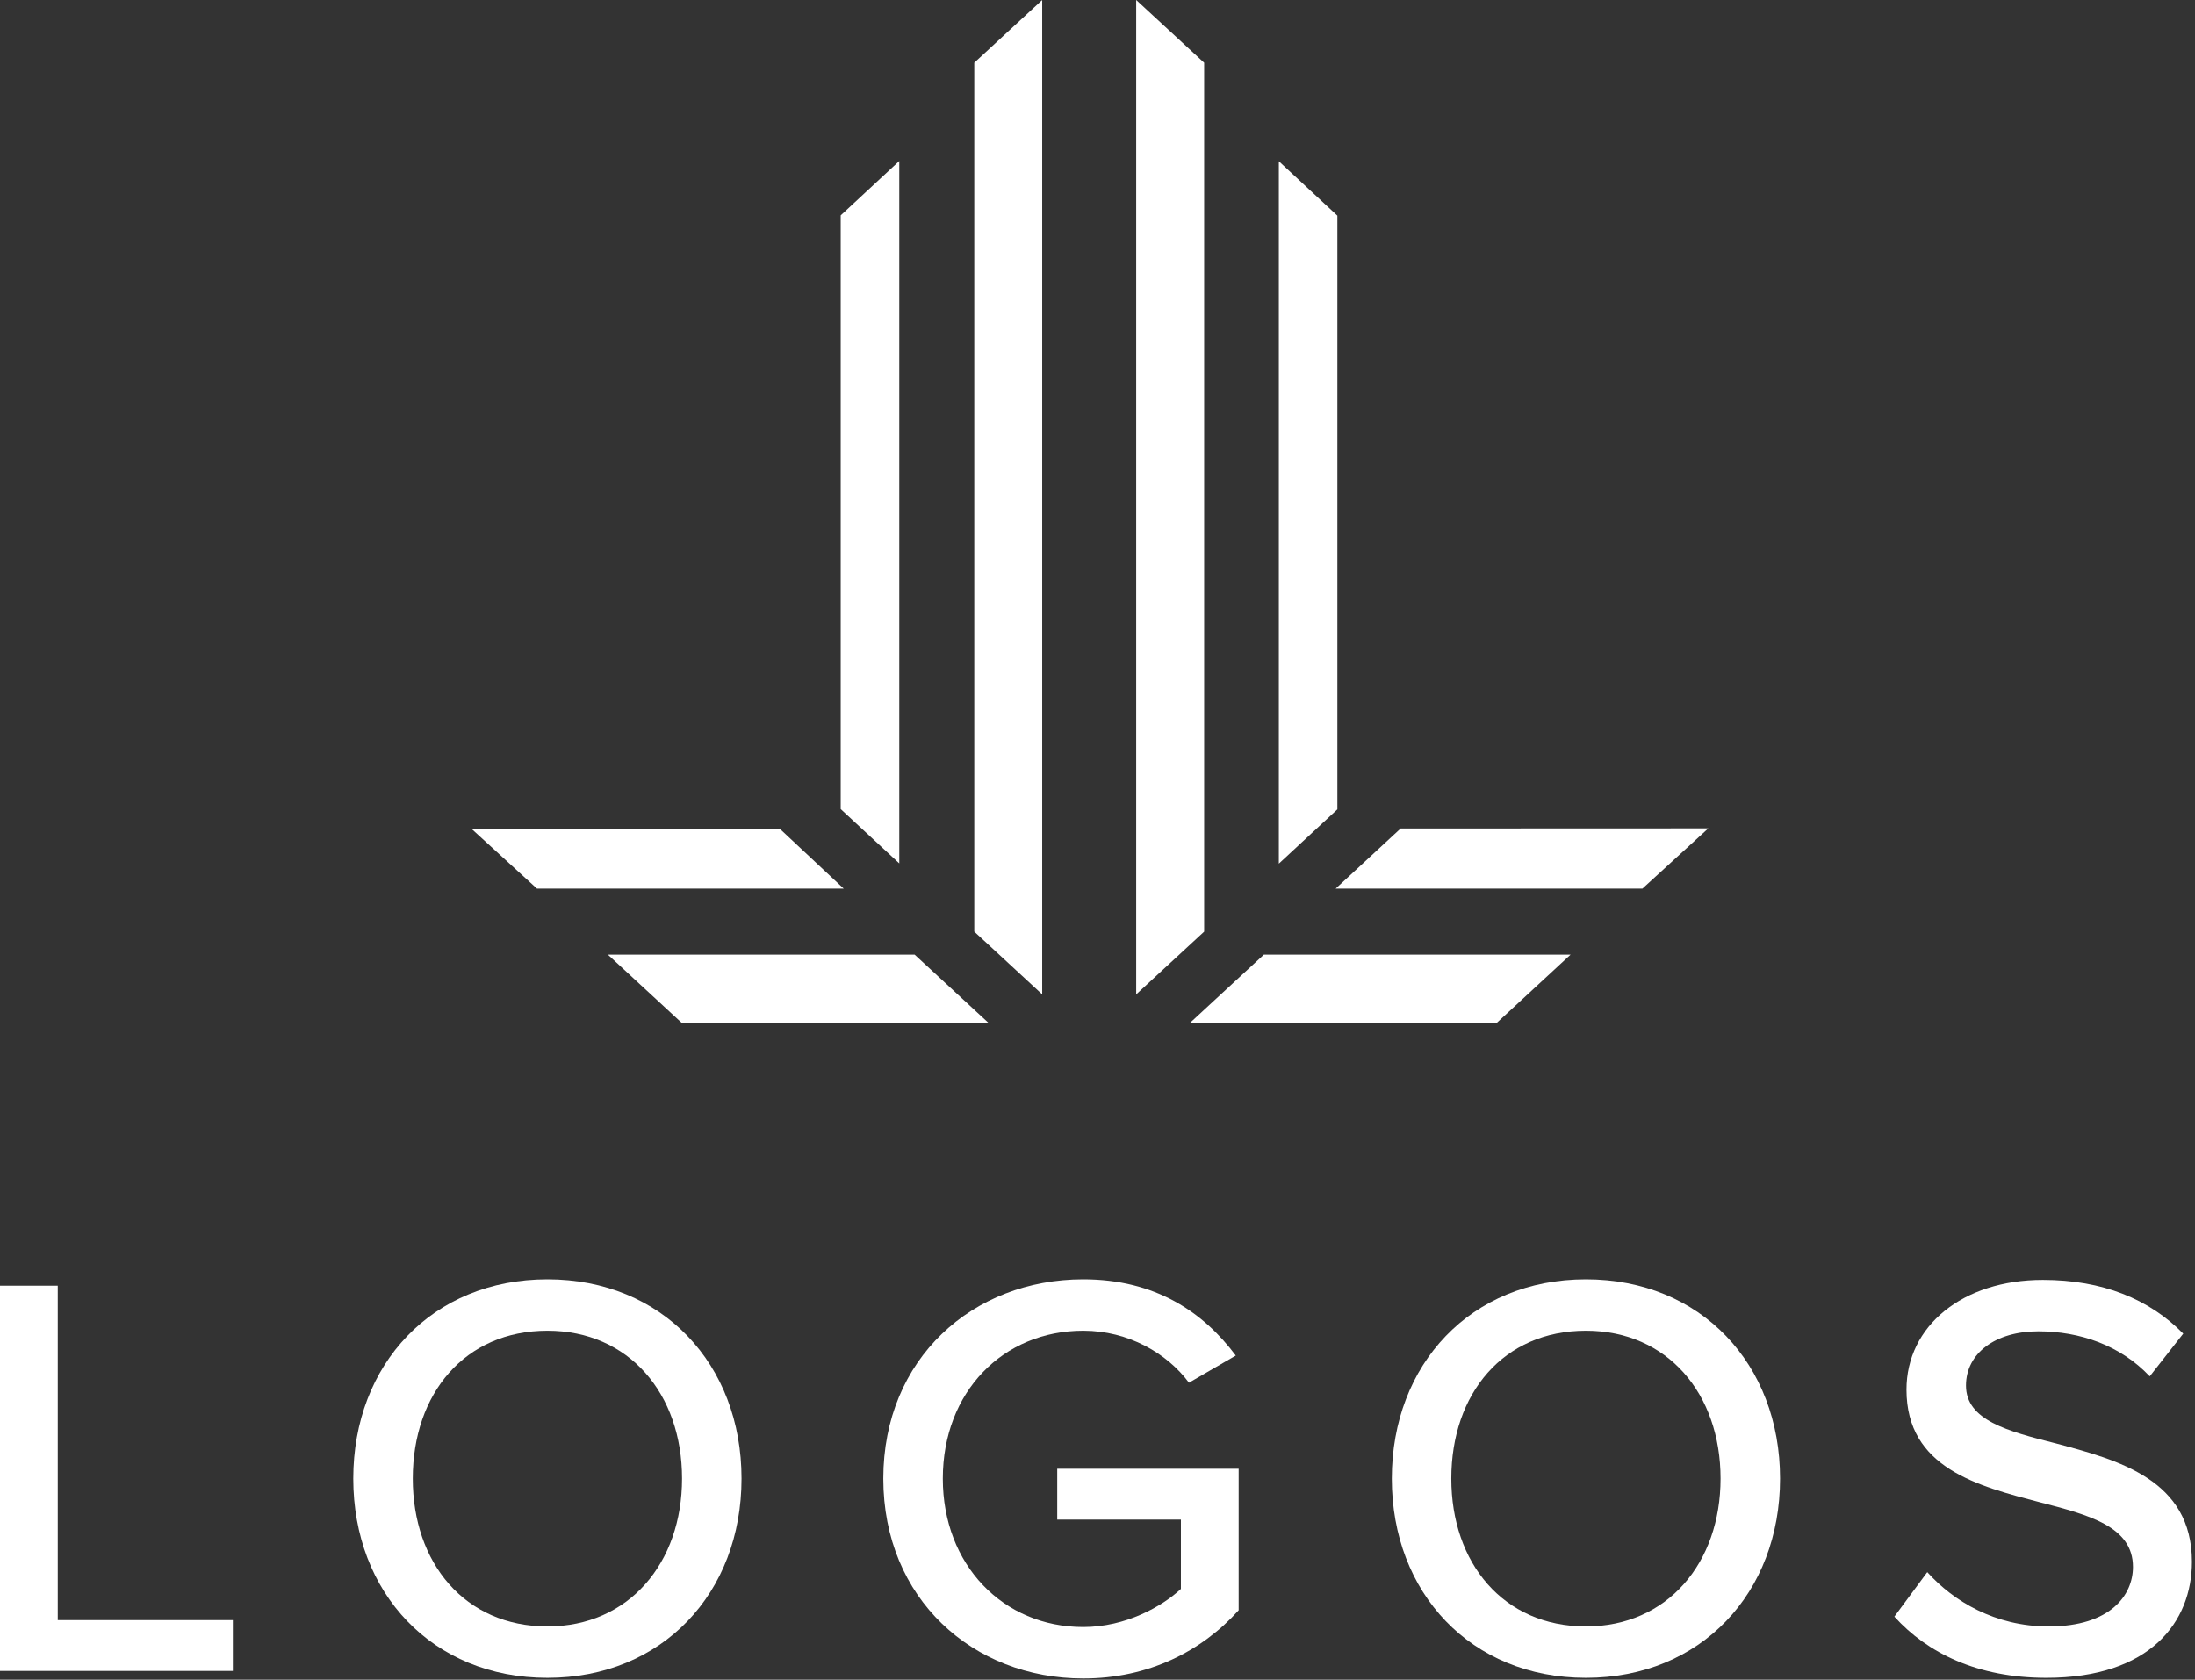 <?xml version="1.0" encoding="UTF-8" standalone="no"?><!DOCTYPE svg PUBLIC "-//W3C//DTD SVG 1.1//EN" "http://www.w3.org/Graphics/SVG/1.1/DTD/svg11.dtd"><svg width="100%" height="100%" viewBox="0 0 533 408" version="1.1" xmlns="http://www.w3.org/2000/svg" xmlns:xlink="http://www.w3.org/1999/xlink" xml:space="preserve" style="fill-rule:evenodd;clip-rule:evenodd;stroke-linejoin:round;stroke-miterlimit:1.414;"><rect x="0" y="0" width="533" height="408" fill="#333333" stroke="none"/><g id="Ebene-1"><path d="M0,312.285l14.025,0l0,81.233l42.517,0l0,12.346l-56.542,0l0,-93.579Z" style="fill:#fff;fill-rule:nonzero;"/><path d="M132.925,323.222c-20.063,0 -32.692,15.292 -32.692,35.921c0,20.487 12.629,35.912 32.692,35.912c19.783,0 32.691,-15.425 32.691,-35.912c0,-20.629 -12.908,-35.921 -32.691,-35.921m0,-12.483c27.916,0 47.137,20.621 47.137,48.404c0,27.775 -19.221,48.396 -47.137,48.396c-27.921,0 -47.142,-20.621 -47.142,-48.396c0,-27.783 19.221,-48.404 47.142,-48.404" style="fill:#fff;fill-rule:nonzero;"/><path d="M263.039,310.738c17.538,0 29.179,8 37.042,18.521l-11.371,6.592c-5.325,-7.158 -14.729,-12.629 -25.671,-12.629c-19.5,0 -34.1,14.875 -34.1,35.925c0,20.896 14.6,36.05 34.1,36.05c10.383,0 19.213,-5.042 23.713,-9.254l0,-16.838l-30.03,0l0,-12.346l44.055,0l0,34.367c-8.98,9.967 -21.884,16.567 -37.738,16.567c-26.8,0 -48.55,-19.367 -48.55,-48.546c0,-29.188 21.75,-48.409 48.55,-48.409" style="fill:#fff;fill-rule:nonzero;"/><path d="M385.105,323.222c-20.066,0 -32.691,15.292 -32.691,35.921c0,20.487 12.625,35.912 32.691,35.912c19.784,0 32.688,-15.425 32.688,-35.912c0,-20.629 -12.904,-35.921 -32.688,-35.921m0,-12.483c27.921,0 47.138,20.621 47.138,48.404c0,27.775 -19.217,48.396 -47.138,48.396c-27.925,0 -47.141,-20.621 -47.141,-48.396c0,-27.783 19.216,-48.404 47.141,-48.404" style="fill:#fff;fill-rule:nonzero;"/><path d="M467.991,381.865c6.317,7.02 16.417,13.191 29.463,13.191c15.154,0 20.483,-7.716 20.483,-14.454c0,-9.812 -10.654,-12.621 -22.583,-15.704c-15.013,-3.933 -32.413,-8.279 -32.413,-27.363c0,-15.437 13.613,-26.658 33.109,-26.658c14.454,0 25.82,4.629 34.095,13.054l-8.137,10.375c-7.154,-7.566 -16.975,-10.937 -27.075,-10.937c-10.383,0 -17.542,5.321 -17.542,13.183c0,8.417 10.104,11.083 21.754,14.029c15.288,4.071 33.109,8.838 33.109,28.767c0,14.583 -10.104,28.192 -35.359,28.192c-16.695,0 -28.904,-6.03 -36.895,-14.867l7.991,-10.808Z" style="fill:#fff;fill-rule:nonzero;"/><path d="M306.895,231.877l-17.858,16.496l74.491,0l17.846,-16.496l-74.479,0Z" style="fill:#fff;fill-rule:nonzero;"/><path d="M275.897,0l0,241.525l16.5,-15.233l0,-211.055l-16.5,-15.237Z" style="fill:#fff;fill-rule:nonzero;"/><path d="M398.81,215.849l16.008,-14.642l-74.712,0.029l-15.784,14.613l74.488,0Z" style="fill:#fff;fill-rule:nonzero;"/><path d="M147.605,231.877l17.855,16.496l74.487,0l-17.85,-16.496l-74.492,0Z" style="fill:#fff;fill-rule:nonzero;"/><path d="M236.578,15.235l0,211.054l16.492,15.237l0,-241.525l-16.492,15.234Z" style="fill:#fff;fill-rule:nonzero;"/><path d="M204.883,215.849l-15.583,-14.592l-74.855,0.013l15.95,14.579l74.488,0Z" style="fill:#fff;fill-rule:nonzero;"/><path d="M204.146,52.311l0,144.221l14.221,13.183l0,-170.612" style="fill:#fff;fill-rule:nonzero;"/><path d="M324.746,52.38l0,144.213l-14.213,13.183l0,-170.612" style="fill:#fff;fill-rule:nonzero;"/></g></svg>